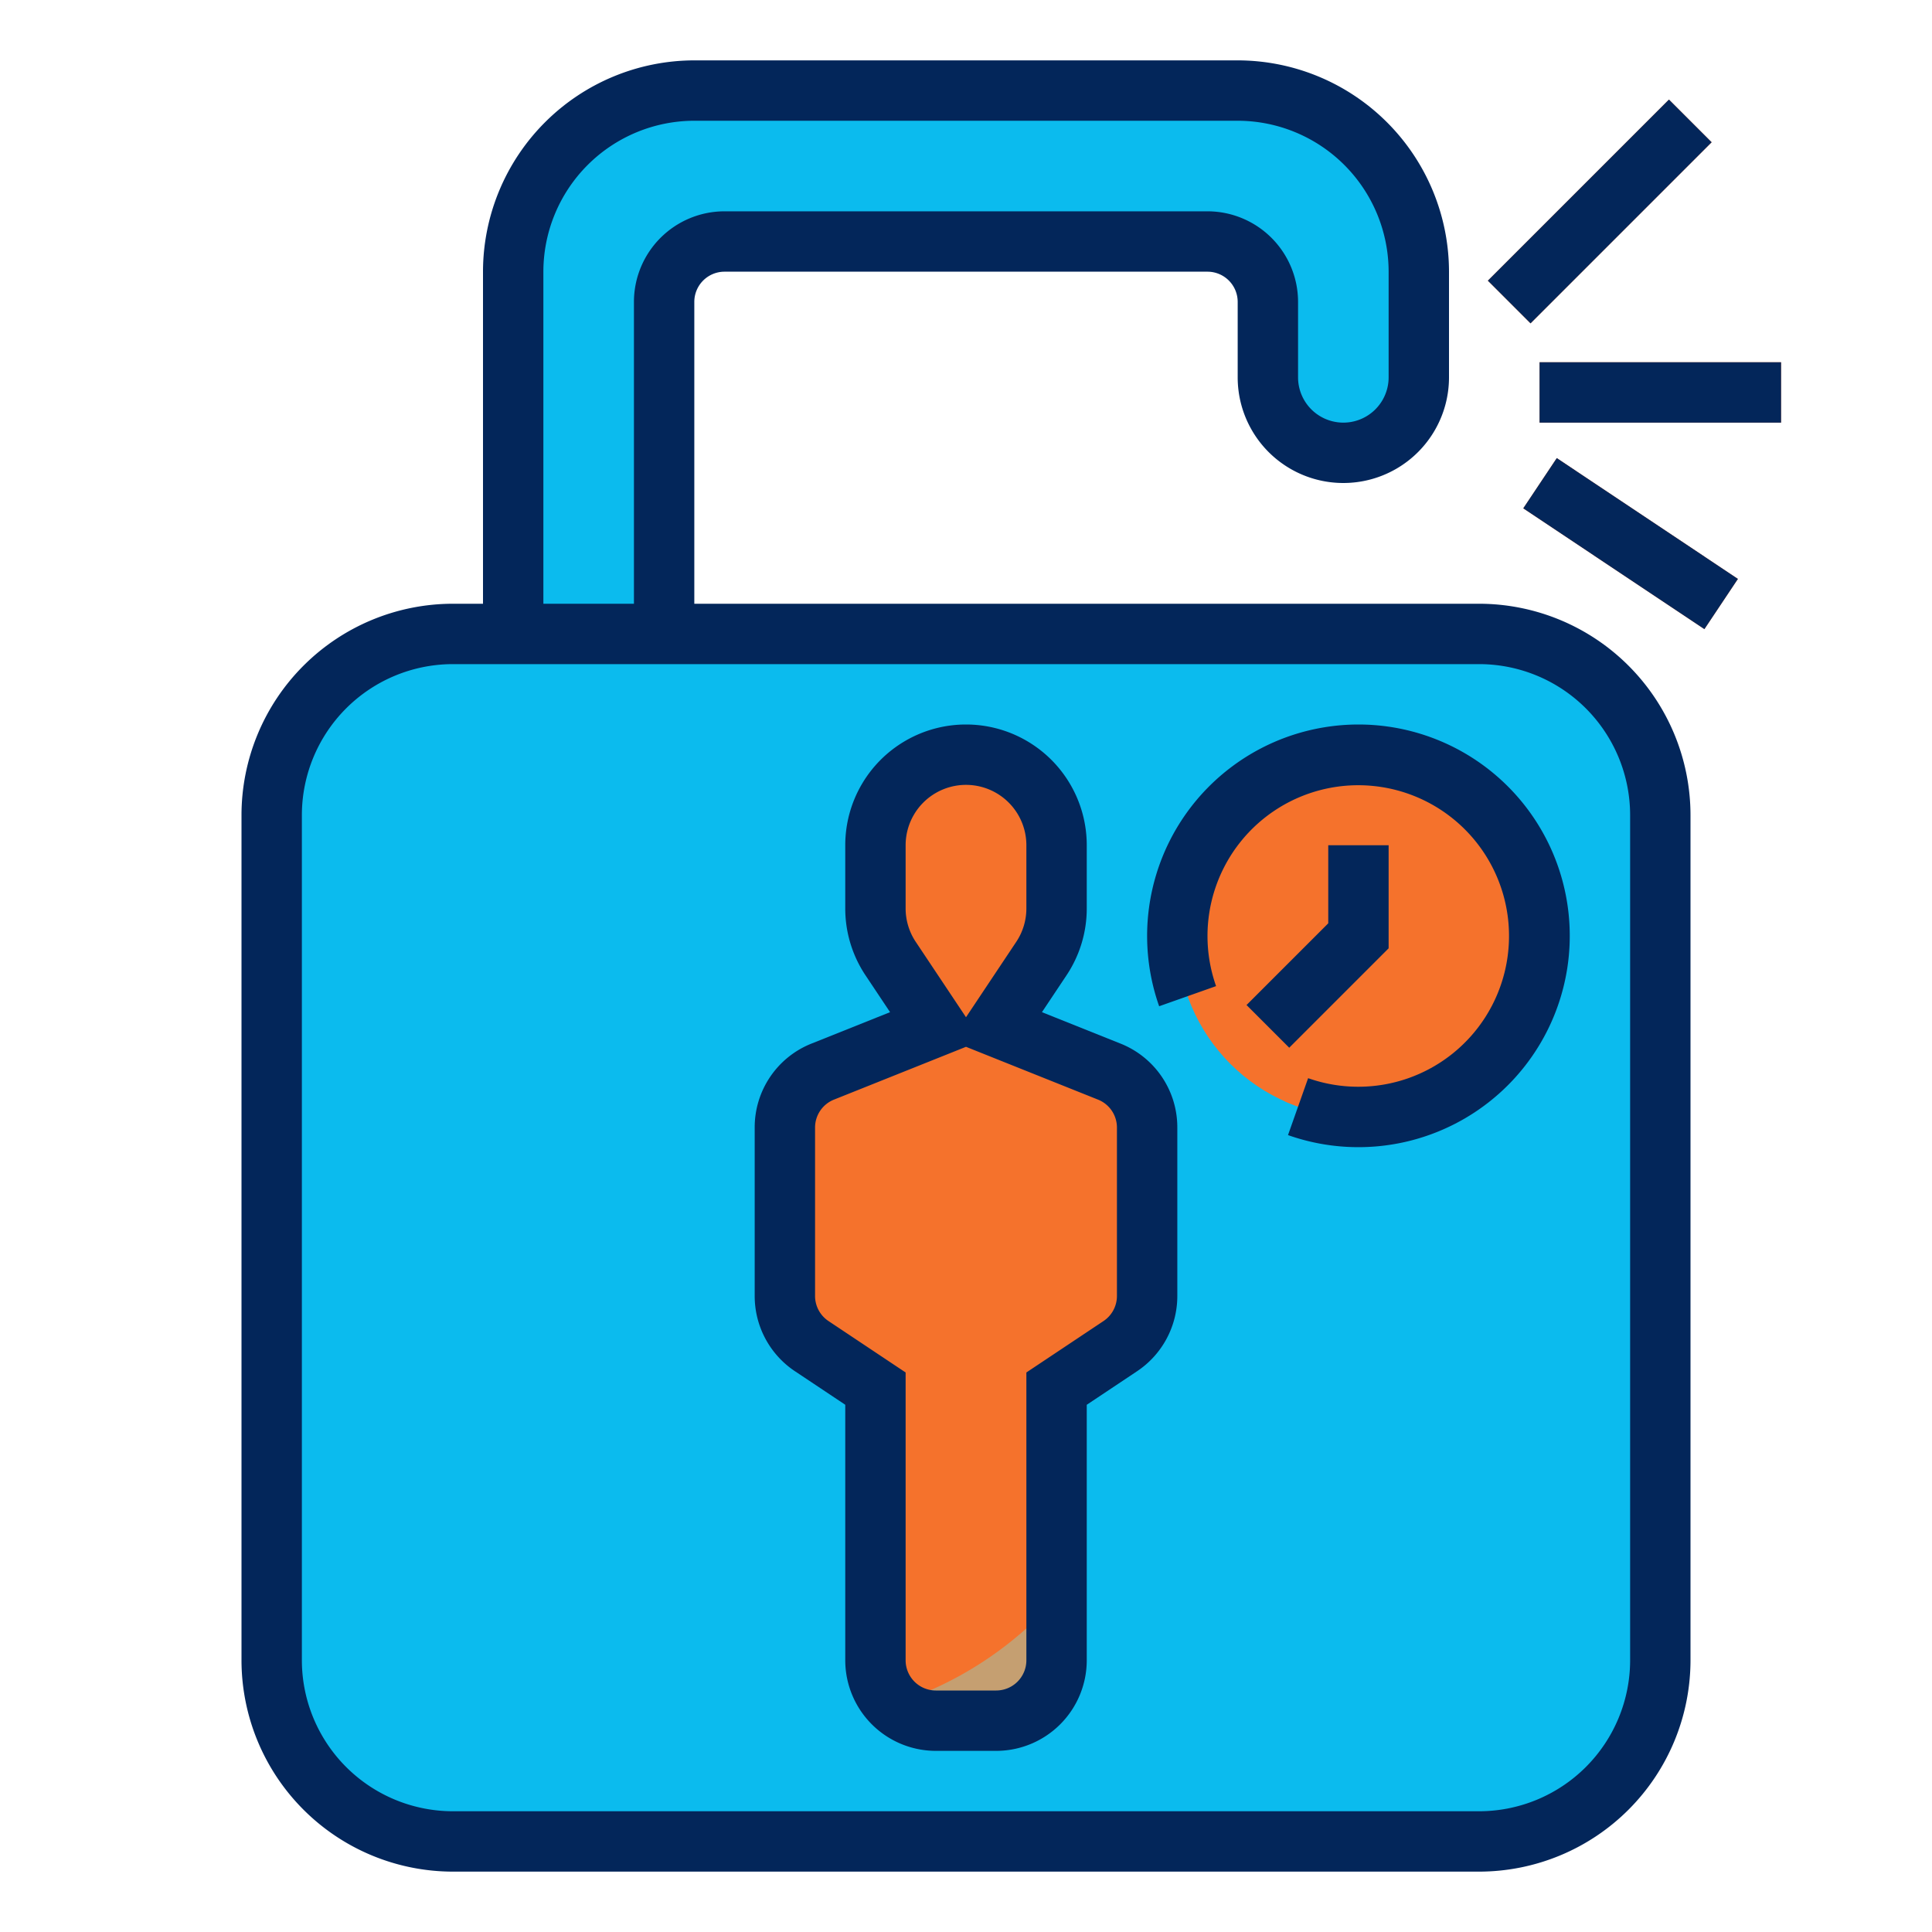 <svg xmlns="http://www.w3.org/2000/svg" xmlns:xlink="http://www.w3.org/1999/xlink" xmlns:svgjs="http://svgjs.dev/svgjs" height="300" viewBox="0 0 512 512" width="300"><g transform="matrix(1,0,0,1,0,0)"><g id="_FILLED_OUTLINE" data-name="/ FILLED_OUTLINE"><rect fill="#0bbbeeff" height="320" rx="48" width="368" x="72" y="168" data-original-color="#0071afff" stroke="none" style=""></rect><circle cx="360" cy="248" fill="#f5722cff" r="48" data-original-color="#d8a977ff" stroke="none" style=""></circle><path d="m328 24h-144a48 48 0 0 0 -48 48v96h40v-88a16 16 0 0 1 16-16h128a16 16 0 0 1 16 16v20a20 20 0 0 0 40 0v-28a48 48 0 0 0 -48-48z" fill="#0bbbeeff" data-original-color="#7db6d6ff" stroke="none" style=""></path><g fill="#cbe2ef"><path d="m390.059 48h67.882v16h-67.882z" transform="matrix(.707 -.707 .707 .707 84.589 316.215)" fill="#f5722cff" data-original-color="#cbe2efff" stroke="none" style=""></path><path d="m408 96h64v16h-64z" fill="#f5722cff" data-original-color="#cbe2efff" stroke="none" style=""></path><path d="m424 115.156h16v57.689h-16z" transform="matrix(.555 -.832 .832 .555 72.554 423.569)" fill="#f5722cff" data-original-color="#cbe2efff" stroke="none" style=""></path></g><path d="m341.657 277.657-11.314-11.314 21.657-21.656v-20.687h16v27.313z" fill="#f5722cff" data-original-color="#f9d6b4ff" stroke="none" style=""></path><path d="m248 272-11.969-17.954a24 24 0 0 1 -4.031-13.313v-16.733a24 24 0 0 1 24-24 24 24 0 0 1 24 24v16.733a24 24 0 0 1 -4.031 13.313l-11.969 17.954 29.942 11.977a16 16 0 0 1 10.058 14.856v44.605a16 16 0 0 1 -7.125 13.313l-16.875 11.25v72a16 16 0 0 1 -16 16h-16a16 16 0 0 1 -16-16v-72l-16.875-11.25a16 16 0 0 1 -7.125-13.313v-44.605a16 16 0 0 1 10.058-14.856z" fill="#f5722cff" data-original-color="#e8bb85ff" stroke="none" style=""></path><path d="m136 488h256a48 48 0 0 0 48-48v-224a48.222 48.222 0 0 0 -.86-9.028c-11.743 157.163-142.974 281.028-303.14 281.028z" fill="#0bbbeeff" data-original-color="#006095ff" stroke="none" style=""></path><path d="m340.286 291.762a47.995 47.995 0 0 0 63.476-63.476 96.216 96.216 0 0 1 -63.476 63.476z" fill="#f5722cff" data-original-color="#b89065ff" stroke="none" style=""></path><path d="m280 440v-16.51a96.068 96.068 0 0 1 -43.05 28.063 15.933 15.933 0 0 0 11.05 4.447h16a16 16 0 0 0 16-16z" fill="#c59f71ff" data-original-color="#c59f71ff" stroke="none" style=""></path><path d="m136 168h40v-40a40 40 0 0 1 -40 40z" fill="#0bbbeeff" data-original-color="#6a9bb6ff" stroke="none" style=""></path><path d="m392 160h-208v-80a8.009 8.009 0 0 1 8-8h128a8.009 8.009 0 0 1 8 8v20a28 28 0 0 0 56 0v-28a56.064 56.064 0 0 0 -56-56h-144a56.064 56.064 0 0 0 -56 56v88h-8a56.064 56.064 0 0 0 -56 56v224a56.064 56.064 0 0 0 56 56h272a56.064 56.064 0 0 0 56-56v-224a56.064 56.064 0 0 0 -56-56zm-248-88a40.045 40.045 0 0 1 40-40h144a40.045 40.045 0 0 1 40 40v28a12 12 0 0 1 -24 0v-20a24.027 24.027 0 0 0 -24-24h-128a24.027 24.027 0 0 0 -24 24v80h-24zm288 368a40.045 40.045 0 0 1 -40 40h-272a40.045 40.045 0 0 1 -40-40v-224a40.045 40.045 0 0 1 40-40h272a40.045 40.045 0 0 1 40 40z" fill="#03265aff" data-original-color="#000000ff" stroke="none" style=""></path><path d="m390.059 48h67.882v16h-67.882z" transform="matrix(.707 -.707 .707 .707 84.589 316.215)" fill="#03265aff" data-original-color="#000000ff" stroke="none" style=""></path><path d="m408 96h64v16h-64z" fill="#03265aff" data-original-color="#000000ff" stroke="none" style=""></path><path d="m424 115.156h16v57.689h-16z" transform="matrix(.555 -.832 .832 .555 72.554 423.569)" fill="#03265aff" data-original-color="#000000ff" stroke="none" style=""></path><path d="m368 251.313v-27.313h-16v20.687l-21.657 21.656 11.314 11.314z" fill="#03265aff" data-original-color="#000000ff" stroke="none" style=""></path><path d="m296.914 276.549-20.788-8.315 6.5-9.75a31.899 31.899 0 0 0 5.375-17.751v-16.733a32 32 0 0 0 -64 0v16.733a31.896 31.896 0 0 0 5.375 17.75l6.5 9.75-20.788 8.315a23.885 23.885 0 0 0 -15.086 22.283v44.604a23.952 23.952 0 0 0 10.687 19.969l13.313 8.875v67.719a24.027 24.027 0 0 0 24 24h16a24.027 24.027 0 0 0 24-24v-67.719l13.313-8.875a23.953 23.953 0 0 0 10.687-19.969v-44.604a23.885 23.885 0 0 0 -15.086-22.283zm-56.914-52.549a16 16 0 0 1 32 0v16.733a15.951 15.951 0 0 1 -2.687 8.875l-13.313 19.969-13.313-19.969a15.948 15.948 0 0 1 -2.687-8.875zm56 119.437a7.986 7.986 0 0 1 -3.562 6.657l-20.438 13.625v76.281a8.009 8.009 0 0 1 -8 8h-16a8.009 8.009 0 0 1 -8-8v-76.281l-20.437-13.625a7.985 7.985 0 0 1 -3.563-6.657v-44.604a7.962 7.962 0 0 1 5.029-7.428l34.971-13.989 34.971 13.989a7.962 7.962 0 0 1 5.029 7.428z" fill="#03265aff" data-original-color="#000000ff" stroke="none" style=""></path><path d="m360 192a56.033 56.033 0 0 0 -52.811 74.666l15.085-5.333a39.953 39.953 0 1 1 24.393 24.393l-5.333 15.085a56.006 56.006 0 1 0 18.666-108.811z" fill="#03265aff" data-original-color="#000000ff" stroke="none" style=""></path></g></g></svg>